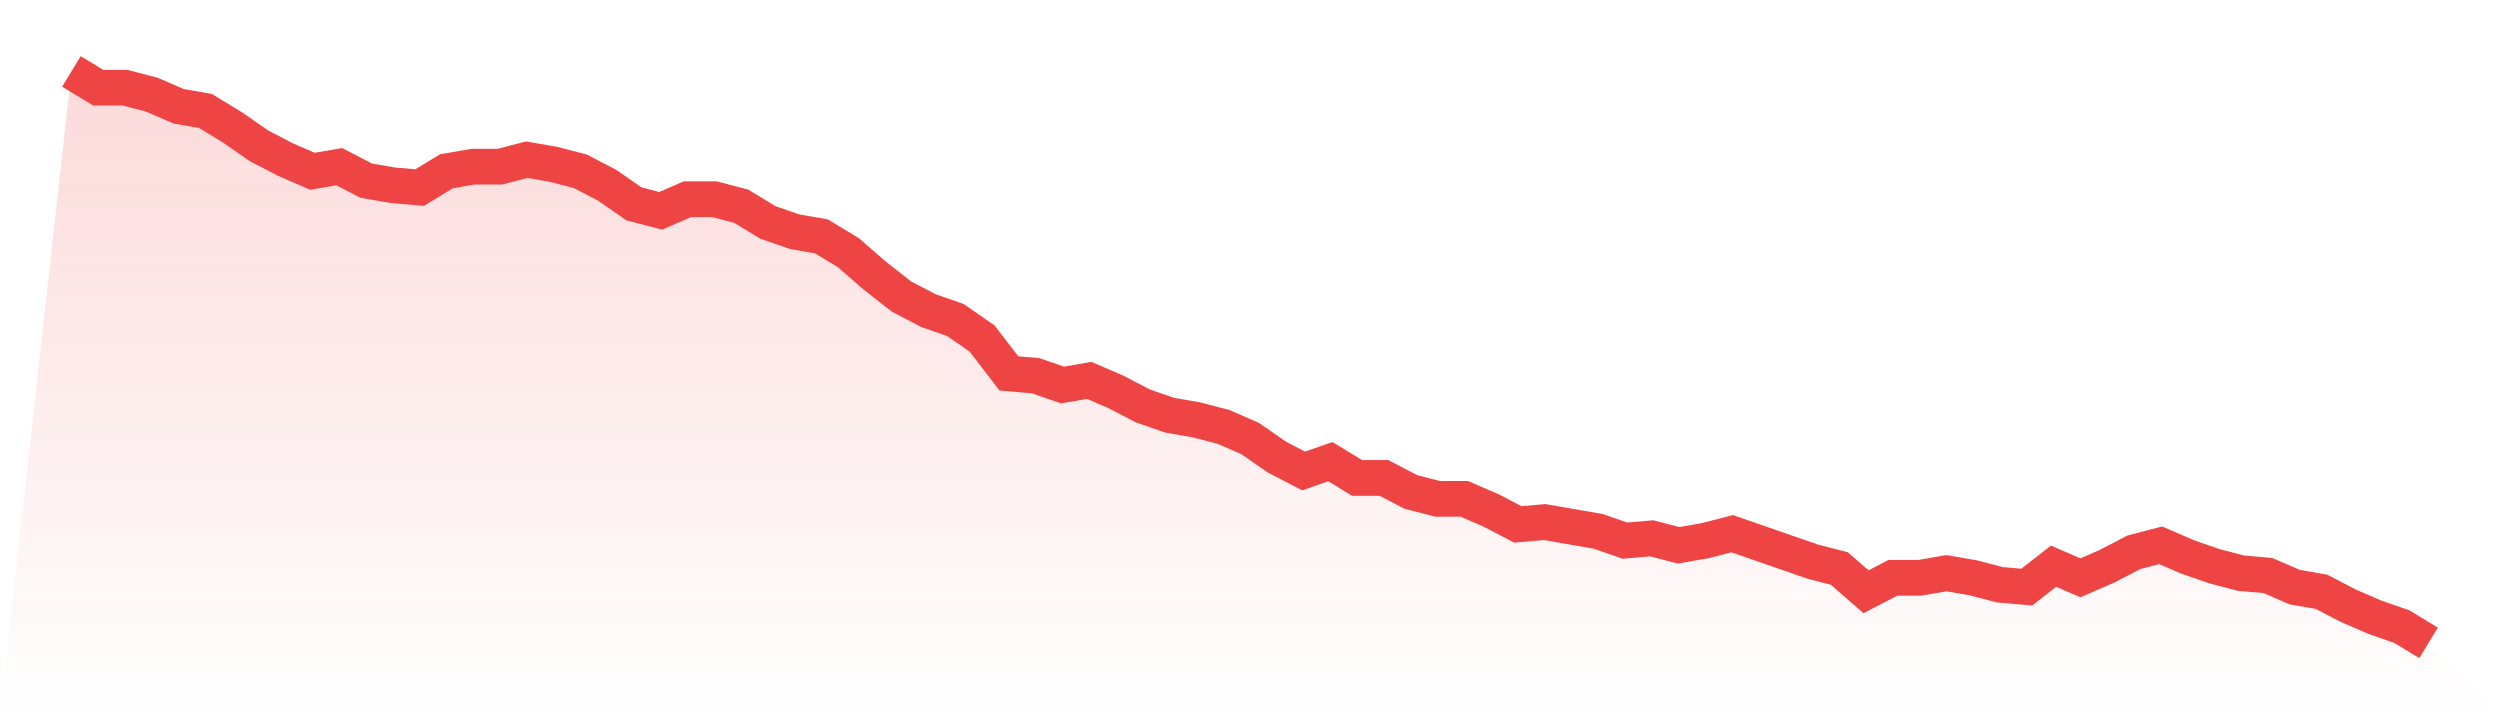 <svg viewBox="0 0 140 40" xmlns="http://www.w3.org/2000/svg">
<defs>
<linearGradient id="gradient" x1="0" x2="0" y1="0" y2="1">
<stop offset="0%" stop-color="#ef4444" stop-opacity="0.2"/>
<stop offset="100%" stop-color="#ef4444" stop-opacity="0"/>
</linearGradient>
</defs>
<path d="M4,4 L4,4 L5.5,4.911 L7,4.911 L8.5,5.301 L10,5.951 L11.5,6.211 L13,7.122 L14.5,8.163 L16,8.943 L17.5,9.593 L19,9.333 L20.5,10.114 L22,10.374 L23.5,10.504 L25,9.593 L26.5,9.333 L28,9.333 L29.5,8.943 L31,9.203 L32.5,9.593 L34,10.374 L35.5,11.415 L37,11.805 L38.5,11.154 L40,11.154 L41.5,11.545 L43,12.455 L44.5,12.976 L46,13.236 L47.5,14.146 L49,15.447 L50.5,16.618 L52,17.398 L53.5,17.919 L55,18.959 L56.5,20.911 L58,21.041 L59.5,21.561 L61,21.301 L62.5,21.951 L64,22.732 L65.5,23.252 L67,23.512 L68.5,23.902 L70,24.553 L71.5,25.593 L73,26.374 L74.5,25.854 L76,26.764 L77.5,26.764 L79,27.545 L80.5,27.935 L82,27.935 L83.5,28.585 L85,29.366 L86.5,29.236 L88,29.496 L89.5,29.756 L91,30.276 L92.5,30.146 L94,30.537 L95.5,30.276 L97,29.886 L98.5,30.407 L100,30.927 L101.5,31.447 L103,31.837 L104.5,33.138 L106,32.358 L107.5,32.358 L109,32.098 L110.5,32.358 L112,32.748 L113.5,32.878 L115,31.707 L116.5,32.358 L118,31.707 L119.5,30.927 L121,30.537 L122.5,31.187 L124,31.707 L125.5,32.098 L127,32.228 L128.5,32.878 L130,33.138 L131.5,33.919 L133,34.569 L134.5,35.089 L136,36 L140,40 L0,40 z" fill="url(#gradient)"/>
<path d="M4,4 L4,4 L5.5,4.911 L7,4.911 L8.5,5.301 L10,5.951 L11.5,6.211 L13,7.122 L14.5,8.163 L16,8.943 L17.5,9.593 L19,9.333 L20.5,10.114 L22,10.374 L23.5,10.504 L25,9.593 L26.5,9.333 L28,9.333 L29.5,8.943 L31,9.203 L32.5,9.593 L34,10.374 L35.5,11.415 L37,11.805 L38.5,11.154 L40,11.154 L41.5,11.545 L43,12.455 L44.5,12.976 L46,13.236 L47.5,14.146 L49,15.447 L50.5,16.618 L52,17.398 L53.5,17.919 L55,18.959 L56.5,20.911 L58,21.041 L59.5,21.561 L61,21.301 L62.5,21.951 L64,22.732 L65.5,23.252 L67,23.512 L68.5,23.902 L70,24.553 L71.5,25.593 L73,26.374 L74.5,25.854 L76,26.764 L77.5,26.764 L79,27.545 L80.5,27.935 L82,27.935 L83.5,28.585 L85,29.366 L86.5,29.236 L88,29.496 L89.5,29.756 L91,30.276 L92.5,30.146 L94,30.537 L95.5,30.276 L97,29.886 L98.5,30.407 L100,30.927 L101.5,31.447 L103,31.837 L104.5,33.138 L106,32.358 L107.5,32.358 L109,32.098 L110.5,32.358 L112,32.748 L113.5,32.878 L115,31.707 L116.5,32.358 L118,31.707 L119.5,30.927 L121,30.537 L122.5,31.187 L124,31.707 L125.5,32.098 L127,32.228 L128.5,32.878 L130,33.138 L131.5,33.919 L133,34.569 L134.5,35.089 L136,36" fill="none" stroke="#ef4444" stroke-width="2"/>
</svg>
